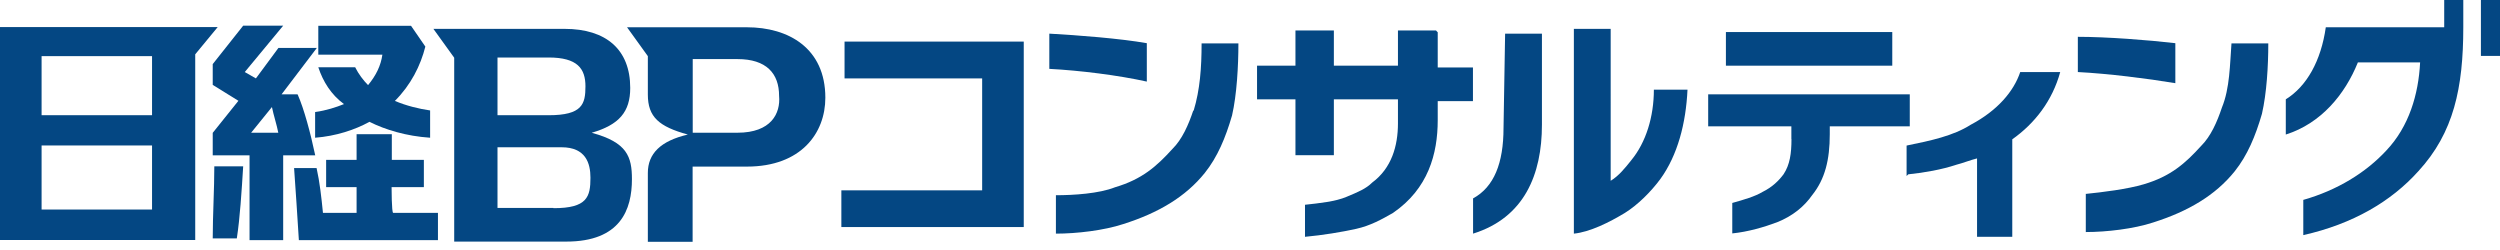 <?xml version="1.0" encoding="UTF-8"?><svg id="a" xmlns="http://www.w3.org/2000/svg" viewBox="0 0 220 22"><g id="b"><path d="M0,2.4v18.72h17.18V4.78l1.98-2.4H0ZM13.38,18.44H3.66v-5.64h9.72v5.64ZM13.38,10.14H3.66v-5.2h9.72v5.2Z" style="fill:#044783; stroke-width:0px;"/><path d="M52.08,11.68c2.4-.7,3.38-1.83,3.38-3.94,0-3.38-2.12-5.2-5.78-5.2h-11.54l1.83,2.54v16.18h9.86c4.78,0,5.78-2.82,5.78-5.49,0-1.98-.42-3.24-3.52-4.08h0ZM43.78,5.06h4.5c2.54,0,3.24.98,3.24,2.54s-.28,2.54-3.24,2.54h-4.5v-5.06h0ZM48.7,18.3h-4.92v-5.34h5.64c2.12,0,2.54,1.4,2.54,2.68,0,1.68-.28,2.68-3.24,2.68h0Z" style="fill:#044783; stroke-width:0px;"/><path d="M65.74,2.4h-10.56l1.83,2.54v3.38c0,1.98.98,2.82,3.52,3.52-2.4.56-3.52,1.68-3.52,3.38v6.06h3.94v-6.62h4.78c4.78,0,6.9-2.96,6.9-6.06,0-4.36-3.24-6.2-6.9-6.2h0ZM64.9,11.68h-3.94v-6.48h3.94c2.54,0,3.66,1.26,3.66,3.24.14,1.54-.7,3.24-3.66,3.24Z" style="fill:#044783; stroke-width:0px;"/><path d="M26.18,8.3h-1.4l3.1-4.08h-3.38l-1.98,2.68-.98-.56,3.38-4.08h-3.52l-2.68,3.38v1.83l2.26,1.4-2.26,2.82v1.98h3.24v7.46h2.96v-7.46h2.82c-.42-1.98-.98-4.08-1.54-5.34h0ZM22.1,11.68l1.83-2.26c.14.7.42,1.54.56,2.26h-2.4,0Z" style="fill:#044783; stroke-width:0px;"/><path d="M31.25,5.92h-3.24c.42,1.26,1.12,2.4,2.26,3.24-.7.28-1.54.56-2.54.7v2.26c1.83-.14,3.52-.7,4.78-1.4,1.4.7,3.24,1.26,5.34,1.4v-2.4c-.98-.14-2.12-.42-3.1-.84,1.4-1.4,2.26-3.1,2.68-4.78l-1.26-1.83h-8.16v2.54h5.64c-.14.98-.56,1.83-1.26,2.68-.42-.42-.84-.98-1.12-1.54v-.02Z" style="fill:#044783; stroke-width:0px;"/><path d="M18.72,20.98h2.12c.28-1.83.42-4.08.56-6.34h-2.54c0,1.98-.14,4.36-.14,6.34Z" style="fill:#044783; stroke-width:0px;"/><path d="M34.48,16.47h2.82v-2.4h-2.82v-2.26h-3.1v2.26h-2.68v2.4h2.68v2.26h-2.96c-.14-1.4-.28-2.68-.56-3.94h-1.98c.14,1.83.28,4.22.42,6.34h12.24v-2.4h-3.94c-.14,0-.14-2.26-.14-2.26h0Z" style="fill:#044783; stroke-width:0px;"/><polygon points="74.32 3.66 74.32 6.9 86.43 6.9 86.43 16.75 74.04 16.75 74.04 19.98 90.09 19.98 90.09 3.66 74.32 3.66" style="fill:#044783; stroke-width:0px;"/><path d="M126.4,2.68h-3.38v3.1h-5.64v-3.1h-3.38v3.1h-3.38v2.96h3.38v4.92h3.38v-4.92h5.64v2.12c0,1.98-.56,3.94-2.26,5.2-.56.56-1.26.84-2.26,1.26-.98.42-2.4.56-3.66.7v2.82c1.54-.14,3.24-.42,4.5-.7,1.26-.28,2.26-.84,3.24-1.4,3.1-2.12,3.94-5.2,3.94-8.16v-1.68h3.1v-2.96h-3.1v-3.1l-.14-.14h0Z" style="fill:#044783; stroke-width:0px;"/><path d="M132.31,11.26c0,3.1-.84,5.2-2.68,6.2v3.1c4.5-1.4,6.06-5.2,6.06-9.58V2.96h-3.24l-.14,8.3h0Z" style="fill:#044783; stroke-width:0px;"/><path d="M143.57,14.08c-.56.7-1.12,1.4-1.83,1.83V2.54h-3.24v18.02c1.4-.14,3.1-.98,4.5-1.83,1.12-.7,2.26-1.83,3.1-2.96,1.54-2.12,2.26-4.92,2.4-7.88h-2.96c0,2.4-.7,4.64-1.98,6.2h0Z" style="fill:#044783; stroke-width:0px;"/><path d="M105.01,9.72c-.42,1.26-.98,2.54-1.83,3.38-1.4,1.54-2.68,2.68-5.06,3.38-1.4.56-3.66.7-5.2.7v3.38c1.83,0,4.22-.28,5.92-.84,3.1-.98,5.49-2.4,7.18-4.5,1.12-1.4,1.83-3.1,2.4-5.06.42-1.83.56-4.36.56-6.34h-3.24c0,2.12-.14,4.08-.7,5.92h-.02Z" style="fill:#044783; stroke-width:0px;"/><path d="M100.92,3.8c-2.4-.42-6.06-.7-8.58-.84v3.1c2.68.14,6.06.56,8.58,1.12v-3.38Z" style="fill:#044783; stroke-width:0px;"/><rect x="151.88" y="2.82" width="14.64" height="2.96" style="fill:#044783; stroke-width:0px;"/><path d="M157.65,12.24c0,1.26-.14,2.26-.7,3.1-.42.56-.98,1.12-1.83,1.54-.7.42-1.68.7-2.68.98v2.68c1.4-.14,2.82-.56,3.94-.98,1.4-.56,2.4-1.4,3.1-2.4,1.12-1.4,1.54-3.1,1.54-5.34v-.7h7.04v-2.82h-17.74v2.82h7.32v1.12h0Z" style="fill:#044783; stroke-width:0px;"/><path d="M167.93,15.34c1.4-.14,2.96-.42,4.22-.84.56-.14,1.26-.42,1.83-.56v6.9h3.1v-8.58c1.98-1.4,3.52-3.38,4.22-5.92h-3.52c-.56,1.68-1.98,3.38-4.36,4.64-1.54.98-3.52,1.4-5.64,1.83v2.68l.14-.14h0Z" style="fill:#044783; stroke-width:0px;"/><path d="M183.55,17.04v3.38c1.83,0,4.22-.28,5.92-.84,3.1-.98,5.49-2.4,7.18-4.5,1.12-1.4,1.83-3.1,2.4-5.06.42-1.83.56-4.22.56-6.2h-3.24c-.14,1.83-.14,3.94-.84,5.64-.42,1.26-.98,2.54-1.83,3.38-1.4,1.54-2.68,2.68-5.06,3.38-1.4.42-3.66.7-5.06.84h-.02Z" style="fill:#044783; stroke-width:0px;"/><path d="M191.43,3.8c-2.4-.28-6.06-.56-8.58-.56v3.1c2.68.14,6.06.56,8.58.98v-3.52Z" style="fill:#044783; stroke-width:0px;"/><path d="M207.48,5.49h5.49c-.14,2.82-.98,5.64-2.96,7.74-1.83,1.98-4.36,3.52-7.32,4.36v3.1c4.36-.98,7.74-2.96,10.14-5.64,3.1-3.38,3.94-7.32,3.94-12.66V0h-1.68v2.4h-10.42c-.42,2.96-1.68,5.2-3.52,6.34v3.1c3.1-.98,5.2-3.52,6.34-6.34h0Z" style="fill:#044783; stroke-width:0px;"/><rect x="218.32" width="1.68" height="4.92" style="fill:#044783; stroke-width:0px;"/></g></svg>